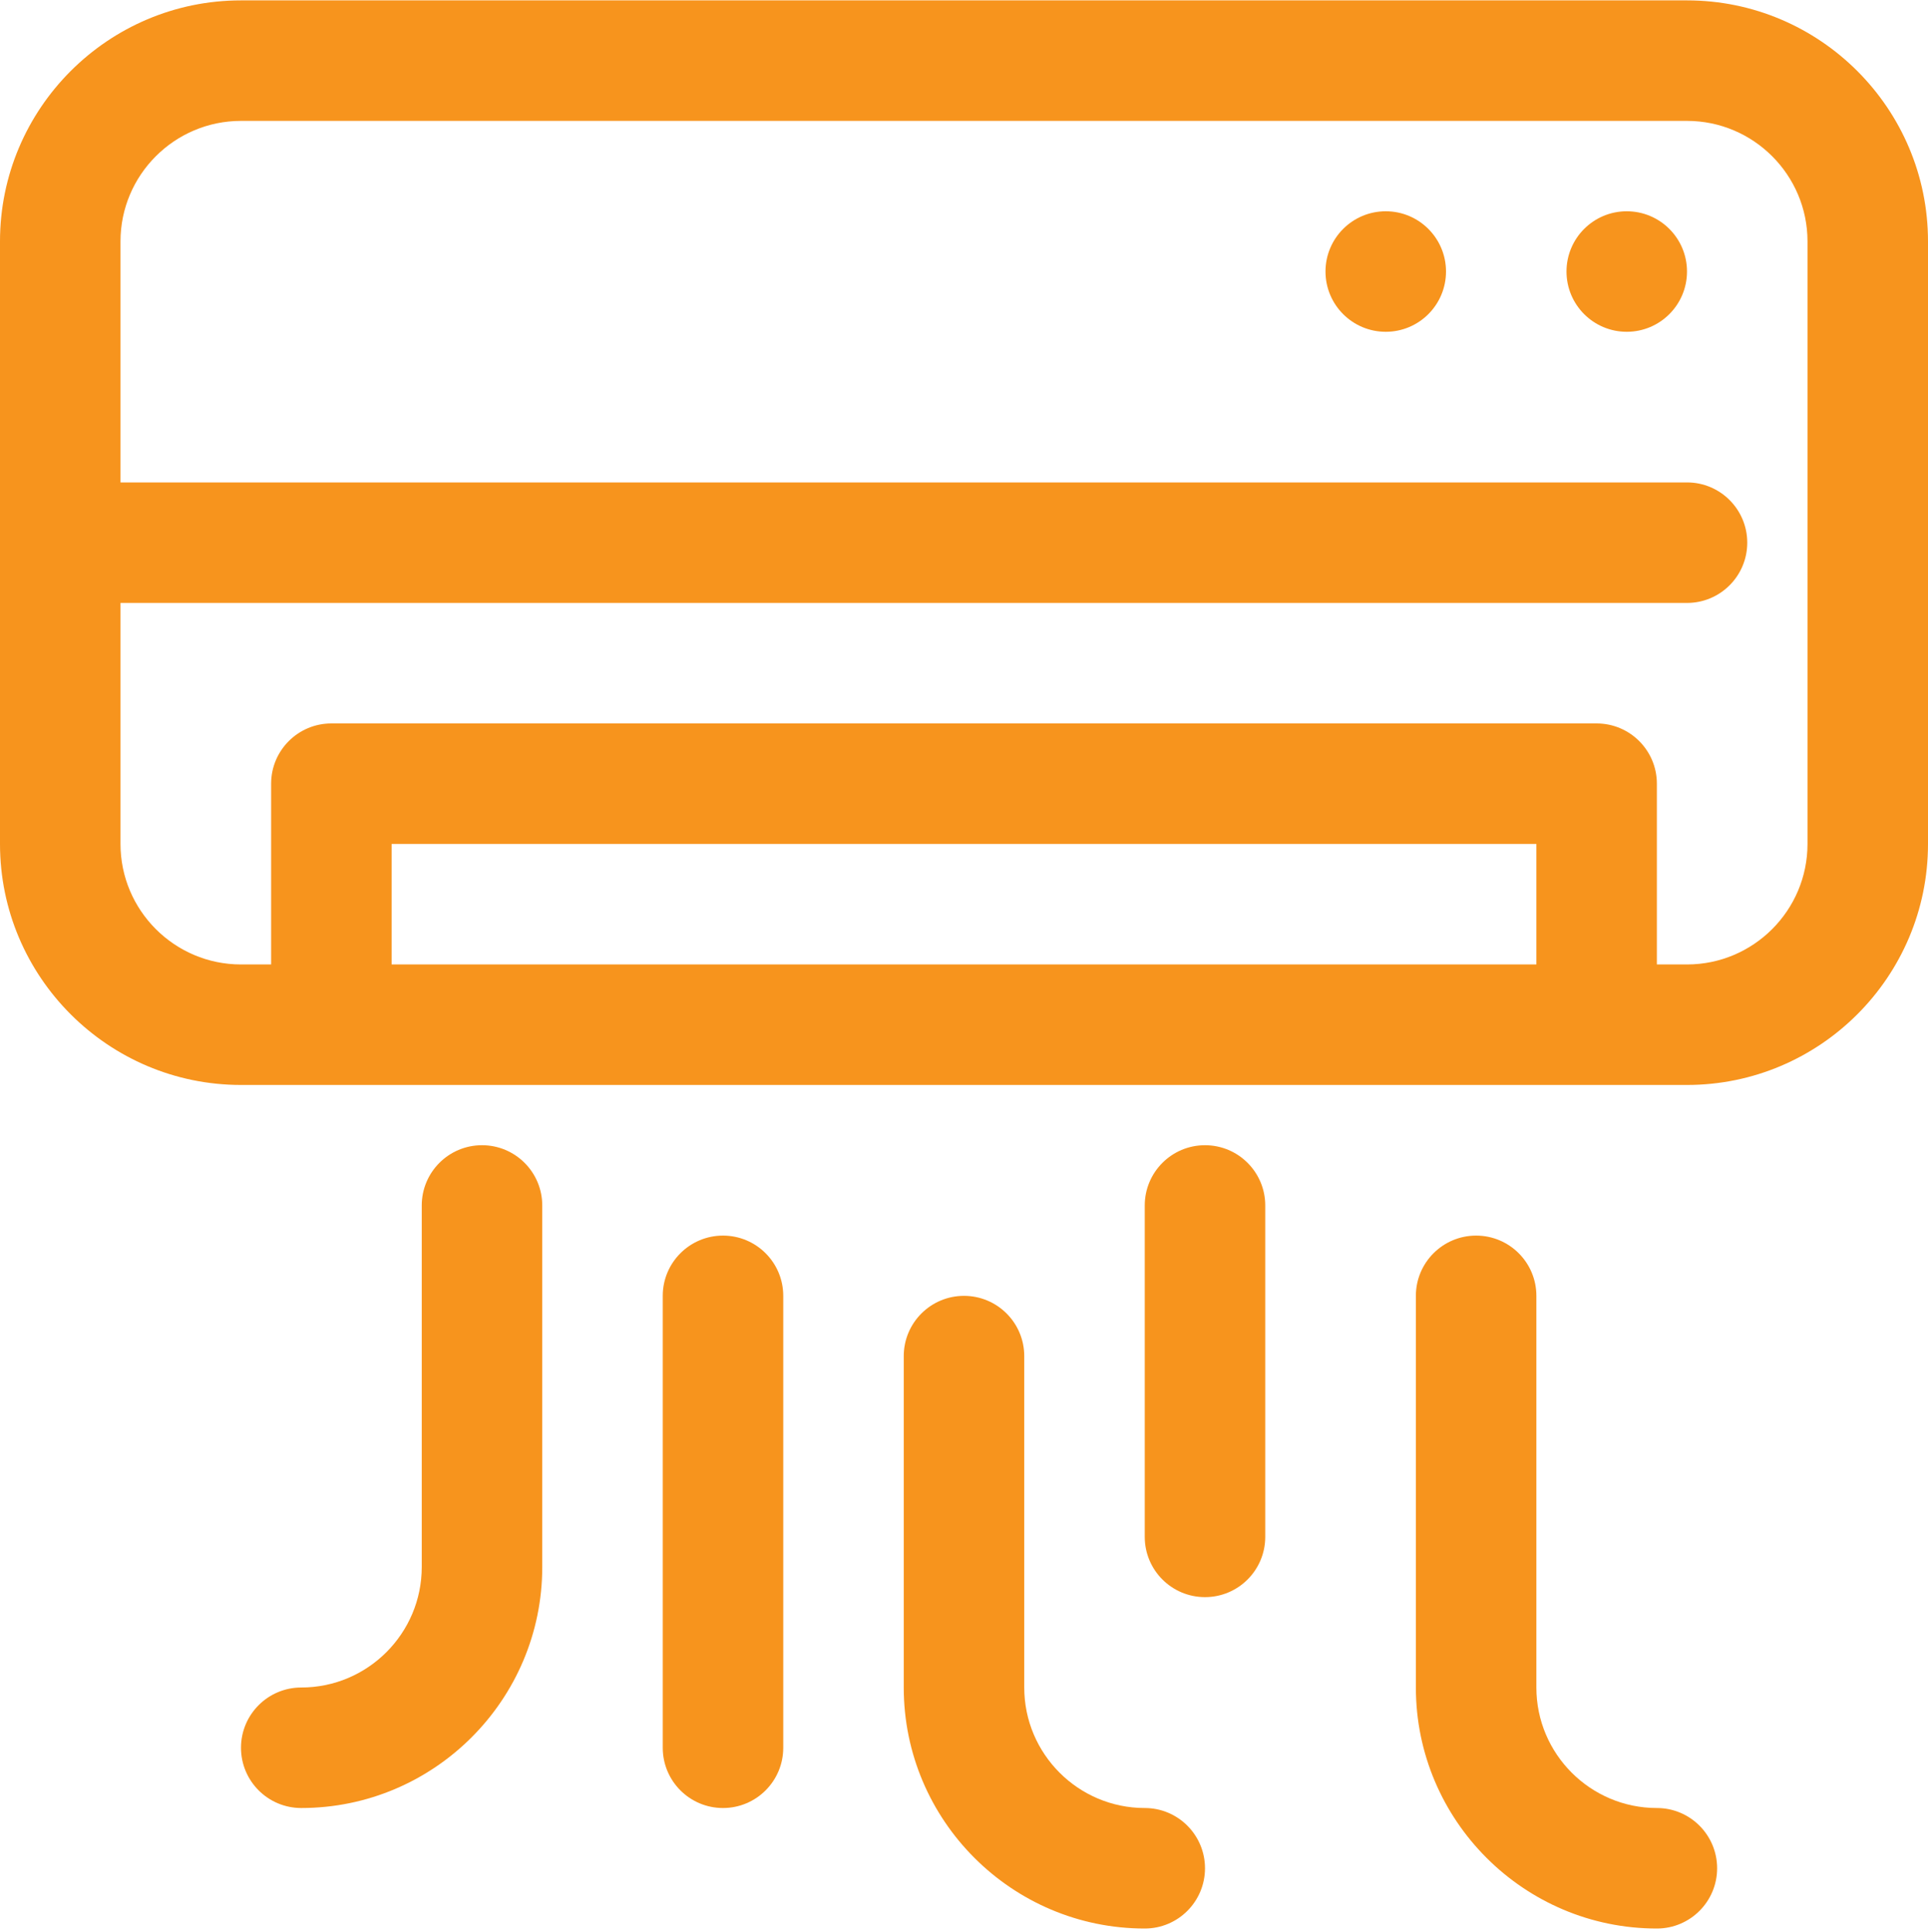 <svg width="512" height="513" viewBox="0 0 512 513" fill="none" xmlns="http://www.w3.org/2000/svg">
<g clip-path="url(#clip0_129_560)">
<path d="M448 0.102H64C28.71 0.102 0 28.812 0 64.102V224.102C0 259.392 28.71 288.102 64 288.102H448C483.29 288.102 512 259.392 512 224.102V64.102C512 28.812 483.29 0.102 448 0.102ZM104 256.102V224.102H408V256.102H104ZM480 224.102C480 241.747 465.645 256.102 448 256.102H440V208.102C440 199.266 432.837 192.102 424 192.102H88C79.163 192.102 72 199.266 72 208.102V256.102H64C46.355 256.102 32 241.747 32 224.102V160.102H448C456.837 160.102 464 152.938 464 144.102C464 135.266 456.837 128.102 448 128.102H32V64.102C32 46.457 46.355 32.102 64 32.102H448C465.645 32.102 480 46.457 480 64.102V224.102Z" fill="#F7941D"/>
<path d="M128 304.102C119.163 304.102 112 311.266 112 320.102V416.102C112 433.747 97.645 448.102 80 448.102C71.163 448.102 64 455.266 64 464.102C64 472.938 71.163 480.102 80 480.102C115.29 480.102 144 451.392 144 416.102V320.102C144 311.266 136.837 304.102 128 304.102Z" fill="#F7941D"/>
<path d="M440 480.102C422.355 480.102 408 465.747 408 448.102V344.102C408 335.266 400.837 328.102 392 328.102C383.163 328.102 376 335.266 376 344.102V448.102C376 483.392 404.71 512.102 440 512.102C448.837 512.102 456 504.938 456 496.102C456 487.266 448.837 480.102 440 480.102Z" fill="#F7941D"/>
<path d="M304 480.102C286.355 480.102 272 465.747 272 448.102V360.102C272 351.266 264.837 344.102 256 344.102C247.163 344.102 240 351.266 240 360.102V448.102C240 483.392 268.71 512.102 304 512.102C312.837 512.102 320 504.938 320 496.102C320 487.266 312.837 480.102 304 480.102Z" fill="#F7941D"/>
<path d="M192 328.102C183.163 328.102 176 335.266 176 344.102V464.102C176 472.938 183.163 480.102 192 480.102C200.837 480.102 208 472.938 208 464.102V344.102C208 335.266 200.837 328.102 192 328.102Z" fill="#F7941D"/>
<path d="M320 304.102C311.163 304.102 304 311.266 304 320.102V408.102C304 416.938 311.163 424.102 320 424.102C328.837 424.102 336 416.938 336 408.102V320.102C336 311.266 328.837 304.102 320 304.102Z" fill="#F7941D"/>
<path d="M432 88.102C440.837 88.102 448 80.938 448 72.102C448 63.265 440.837 56.102 432 56.102C423.163 56.102 416 63.265 416 72.102C416 80.938 423.163 88.102 432 88.102Z" fill="#F7941D"/>
<path d="M368 88.102C376.837 88.102 384 80.938 384 72.102C384 63.265 376.837 56.102 368 56.102C359.163 56.102 352 63.265 352 72.102C352 80.938 359.163 88.102 368 88.102Z" fill="#F7941D"/>
</g>
<defs>
<clipPath id="clip0_129_560">
<rect width="512" height="512" fill="white" transform="translate(0 0.102)"/>
</clipPath>
</defs>
</svg>
